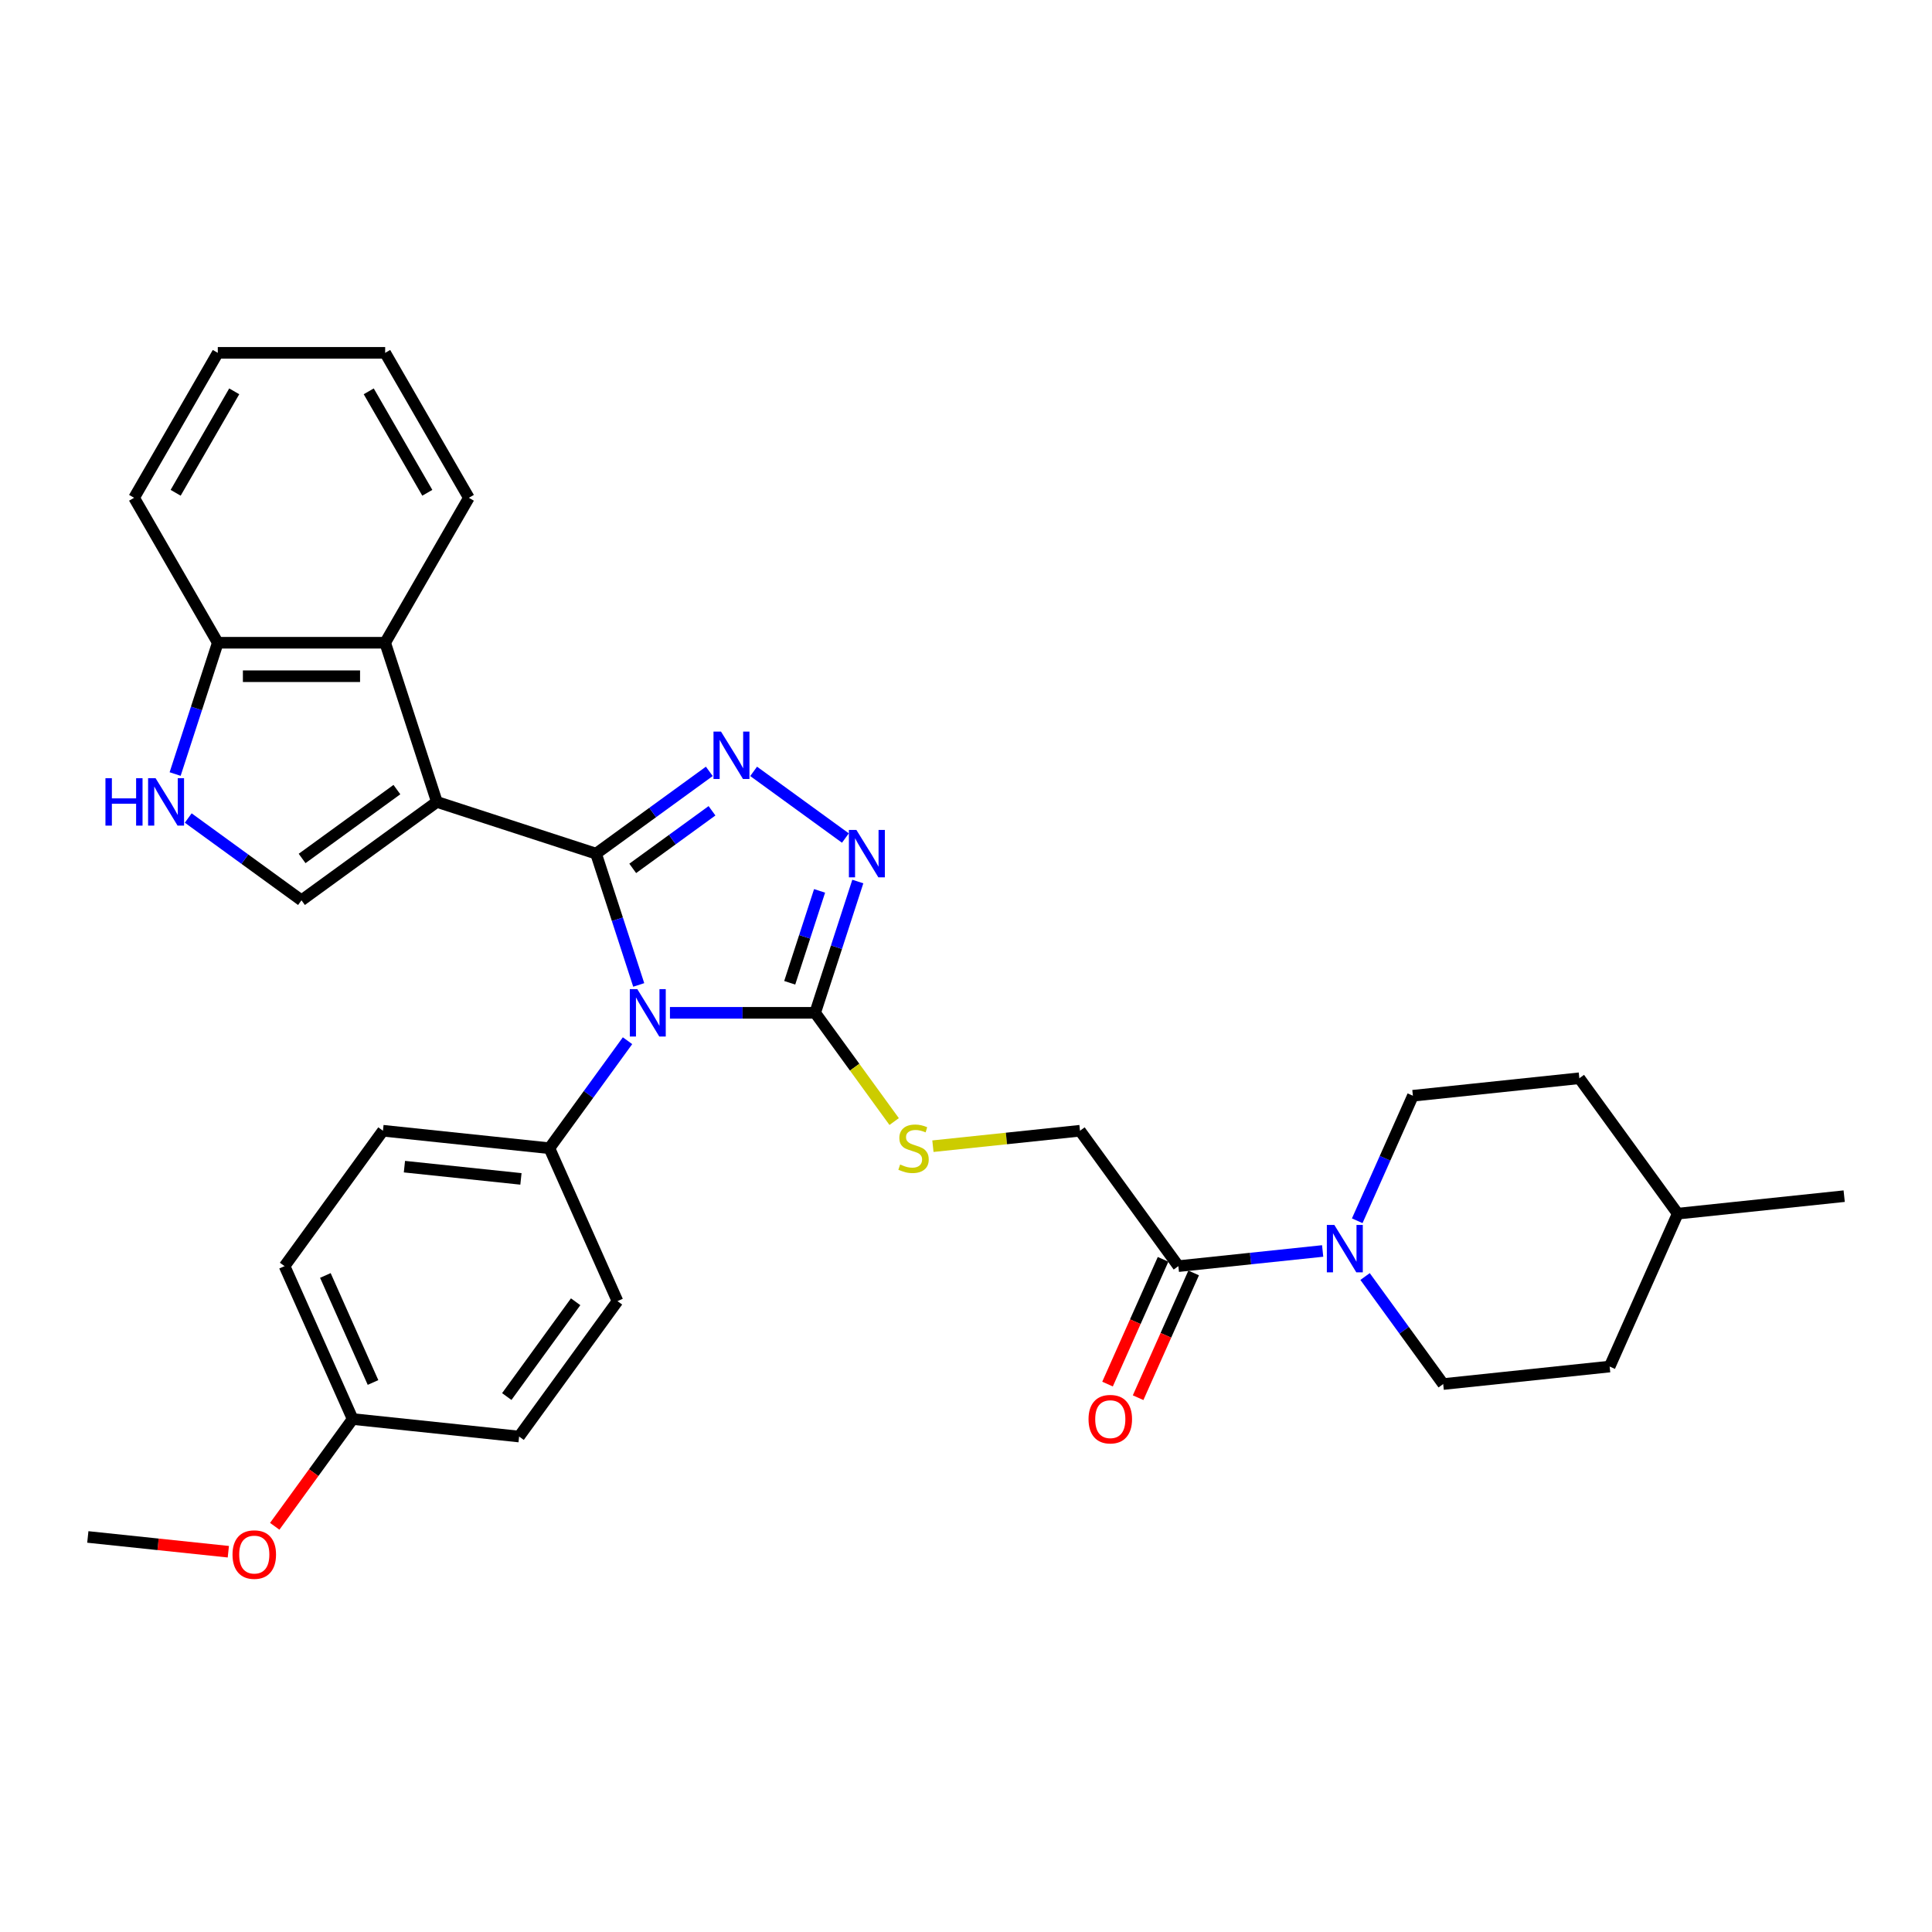 <?xml version='1.0' encoding='iso-8859-1'?>
<svg version='1.1' baseProfile='full'
              xmlns='http://www.w3.org/2000/svg'
                      xmlns:rdkit='http://www.rdkit.org/xml'
                      xmlns:xlink='http://www.w3.org/1999/xlink'
                  xml:space='preserve'
width='1000px' height='1000px' viewBox='0 0 1000 1000'>
<!-- END OF HEADER -->
<rect style='opacity:1.0;fill:#FFFFFF;stroke:none' width='1000' height='1000' x='0' y='0'> </rect>
<path class='bond-0' d='M 308.522,441.845 L 319.562,475.824' style='fill:none;fill-rule:evenodd;stroke:#000000;stroke-width:6px;stroke-linecap:butt;stroke-linejoin:miter;stroke-opacity:1' />
<path class='bond-0' d='M 319.562,475.824 L 330.603,509.803' style='fill:none;fill-rule:evenodd;stroke:#0000FF;stroke-width:6px;stroke-linecap:butt;stroke-linejoin:miter;stroke-opacity:1' />
<path class='bond-1' d='M 308.522,441.845 L 226.131,415.074' style='fill:none;fill-rule:evenodd;stroke:#000000;stroke-width:6px;stroke-linecap:butt;stroke-linejoin:miter;stroke-opacity:1' />
<path class='bond-2' d='M 308.522,441.845 L 337.83,420.551' style='fill:none;fill-rule:evenodd;stroke:#000000;stroke-width:6px;stroke-linecap:butt;stroke-linejoin:miter;stroke-opacity:1' />
<path class='bond-2' d='M 337.83,420.551 L 367.138,399.258' style='fill:none;fill-rule:evenodd;stroke:#0000FF;stroke-width:6px;stroke-linecap:butt;stroke-linejoin:miter;stroke-opacity:1' />
<path class='bond-2' d='M 327.498,449.474 L 348.014,434.568' style='fill:none;fill-rule:evenodd;stroke:#000000;stroke-width:6px;stroke-linecap:butt;stroke-linejoin:miter;stroke-opacity:1' />
<path class='bond-2' d='M 348.014,434.568 L 368.529,419.663' style='fill:none;fill-rule:evenodd;stroke:#0000FF;stroke-width:6px;stroke-linecap:butt;stroke-linejoin:miter;stroke-opacity:1' />
<path class='bond-3' d='M 346.762,524.236 L 384.343,524.236' style='fill:none;fill-rule:evenodd;stroke:#0000FF;stroke-width:6px;stroke-linecap:butt;stroke-linejoin:miter;stroke-opacity:1' />
<path class='bond-3' d='M 384.343,524.236 L 421.923,524.236' style='fill:none;fill-rule:evenodd;stroke:#000000;stroke-width:6px;stroke-linecap:butt;stroke-linejoin:miter;stroke-opacity:1' />
<path class='bond-10' d='M 324.806,538.668 L 304.589,566.495' style='fill:none;fill-rule:evenodd;stroke:#0000FF;stroke-width:6px;stroke-linecap:butt;stroke-linejoin:miter;stroke-opacity:1' />
<path class='bond-10' d='M 304.589,566.495 L 284.372,594.321' style='fill:none;fill-rule:evenodd;stroke:#000000;stroke-width:6px;stroke-linecap:butt;stroke-linejoin:miter;stroke-opacity:1' />
<path class='bond-5' d='M 226.131,415.074 L 156.045,465.995' style='fill:none;fill-rule:evenodd;stroke:#000000;stroke-width:6px;stroke-linecap:butt;stroke-linejoin:miter;stroke-opacity:1' />
<path class='bond-5' d='M 205.434,408.695 L 156.374,444.339' style='fill:none;fill-rule:evenodd;stroke:#000000;stroke-width:6px;stroke-linecap:butt;stroke-linejoin:miter;stroke-opacity:1' />
<path class='bond-6' d='M 226.131,415.074 L 199.361,332.683' style='fill:none;fill-rule:evenodd;stroke:#000000;stroke-width:6px;stroke-linecap:butt;stroke-linejoin:miter;stroke-opacity:1' />
<path class='bond-4' d='M 390.078,399.258 L 437.578,433.769' style='fill:none;fill-rule:evenodd;stroke:#0000FF;stroke-width:6px;stroke-linecap:butt;stroke-linejoin:miter;stroke-opacity:1' />
<path class='bond-11' d='M 421.923,524.236 L 442.367,552.375' style='fill:none;fill-rule:evenodd;stroke:#000000;stroke-width:6px;stroke-linecap:butt;stroke-linejoin:miter;stroke-opacity:1' />
<path class='bond-11' d='M 442.367,552.375 L 462.812,580.514' style='fill:none;fill-rule:evenodd;stroke:#CCCC00;stroke-width:6px;stroke-linecap:butt;stroke-linejoin:miter;stroke-opacity:1' />
<path class='bond-32' d='M 421.923,524.236 L 432.964,490.256' style='fill:none;fill-rule:evenodd;stroke:#000000;stroke-width:6px;stroke-linecap:butt;stroke-linejoin:miter;stroke-opacity:1' />
<path class='bond-32' d='M 432.964,490.256 L 444.004,456.277' style='fill:none;fill-rule:evenodd;stroke:#0000FF;stroke-width:6px;stroke-linecap:butt;stroke-linejoin:miter;stroke-opacity:1' />
<path class='bond-32' d='M 408.757,508.688 L 416.485,484.902' style='fill:none;fill-rule:evenodd;stroke:#000000;stroke-width:6px;stroke-linecap:butt;stroke-linejoin:miter;stroke-opacity:1' />
<path class='bond-32' d='M 416.485,484.902 L 424.214,461.117' style='fill:none;fill-rule:evenodd;stroke:#0000FF;stroke-width:6px;stroke-linecap:butt;stroke-linejoin:miter;stroke-opacity:1' />
<path class='bond-7' d='M 156.045,465.995 L 126.737,444.701' style='fill:none;fill-rule:evenodd;stroke:#000000;stroke-width:6px;stroke-linecap:butt;stroke-linejoin:miter;stroke-opacity:1' />
<path class='bond-7' d='M 126.737,444.701 L 97.429,423.408' style='fill:none;fill-rule:evenodd;stroke:#0000FF;stroke-width:6px;stroke-linecap:butt;stroke-linejoin:miter;stroke-opacity:1' />
<path class='bond-12' d='M 199.361,332.683 L 112.73,332.683' style='fill:none;fill-rule:evenodd;stroke:#000000;stroke-width:6px;stroke-linecap:butt;stroke-linejoin:miter;stroke-opacity:1' />
<path class='bond-12' d='M 186.366,350.01 L 125.724,350.01' style='fill:none;fill-rule:evenodd;stroke:#000000;stroke-width:6px;stroke-linecap:butt;stroke-linejoin:miter;stroke-opacity:1' />
<path class='bond-24' d='M 199.361,332.683 L 242.676,257.659' style='fill:none;fill-rule:evenodd;stroke:#000000;stroke-width:6px;stroke-linecap:butt;stroke-linejoin:miter;stroke-opacity:1' />
<path class='bond-33' d='M 90.649,400.642 L 101.689,366.662' style='fill:none;fill-rule:evenodd;stroke:#0000FF;stroke-width:6px;stroke-linecap:butt;stroke-linejoin:miter;stroke-opacity:1' />
<path class='bond-33' d='M 101.689,366.662 L 112.73,332.683' style='fill:none;fill-rule:evenodd;stroke:#000000;stroke-width:6px;stroke-linecap:butt;stroke-linejoin:miter;stroke-opacity:1' />
<path class='bond-8' d='M 684.607,647.502 L 647.263,651.427' style='fill:none;fill-rule:evenodd;stroke:#0000FF;stroke-width:6px;stroke-linecap:butt;stroke-linejoin:miter;stroke-opacity:1' />
<path class='bond-8' d='M 647.263,651.427 L 609.92,655.352' style='fill:none;fill-rule:evenodd;stroke:#000000;stroke-width:6px;stroke-linecap:butt;stroke-linejoin:miter;stroke-opacity:1' />
<path class='bond-14' d='M 706.562,660.729 L 726.78,688.556' style='fill:none;fill-rule:evenodd;stroke:#0000FF;stroke-width:6px;stroke-linecap:butt;stroke-linejoin:miter;stroke-opacity:1' />
<path class='bond-14' d='M 726.78,688.556 L 746.997,716.382' style='fill:none;fill-rule:evenodd;stroke:#000000;stroke-width:6px;stroke-linecap:butt;stroke-linejoin:miter;stroke-opacity:1' />
<path class='bond-15' d='M 702.502,631.864 L 716.907,599.509' style='fill:none;fill-rule:evenodd;stroke:#0000FF;stroke-width:6px;stroke-linecap:butt;stroke-linejoin:miter;stroke-opacity:1' />
<path class='bond-15' d='M 716.907,599.509 L 731.312,567.155' style='fill:none;fill-rule:evenodd;stroke:#000000;stroke-width:6px;stroke-linecap:butt;stroke-linejoin:miter;stroke-opacity:1' />
<path class='bond-9' d='M 609.92,655.352 L 559,585.266' style='fill:none;fill-rule:evenodd;stroke:#000000;stroke-width:6px;stroke-linecap:butt;stroke-linejoin:miter;stroke-opacity:1' />
<path class='bond-16' d='M 602.006,651.828 L 587.632,684.113' style='fill:none;fill-rule:evenodd;stroke:#000000;stroke-width:6px;stroke-linecap:butt;stroke-linejoin:miter;stroke-opacity:1' />
<path class='bond-16' d='M 587.632,684.113 L 573.258,716.398' style='fill:none;fill-rule:evenodd;stroke:#FF0000;stroke-width:6px;stroke-linecap:butt;stroke-linejoin:miter;stroke-opacity:1' />
<path class='bond-16' d='M 617.834,658.875 L 603.46,691.16' style='fill:none;fill-rule:evenodd;stroke:#000000;stroke-width:6px;stroke-linecap:butt;stroke-linejoin:miter;stroke-opacity:1' />
<path class='bond-16' d='M 603.46,691.16 L 589.086,723.445' style='fill:none;fill-rule:evenodd;stroke:#FF0000;stroke-width:6px;stroke-linecap:butt;stroke-linejoin:miter;stroke-opacity:1' />
<path class='bond-17' d='M 284.372,594.321 L 198.216,585.266' style='fill:none;fill-rule:evenodd;stroke:#000000;stroke-width:6px;stroke-linecap:butt;stroke-linejoin:miter;stroke-opacity:1' />
<path class='bond-17' d='M 269.637,610.194 L 209.328,603.856' style='fill:none;fill-rule:evenodd;stroke:#000000;stroke-width:6px;stroke-linecap:butt;stroke-linejoin:miter;stroke-opacity:1' />
<path class='bond-18' d='M 284.372,594.321 L 319.608,673.463' style='fill:none;fill-rule:evenodd;stroke:#000000;stroke-width:6px;stroke-linecap:butt;stroke-linejoin:miter;stroke-opacity:1' />
<path class='bond-13' d='M 482.875,593.267 L 520.938,589.267' style='fill:none;fill-rule:evenodd;stroke:#CCCC00;stroke-width:6px;stroke-linecap:butt;stroke-linejoin:miter;stroke-opacity:1' />
<path class='bond-13' d='M 520.938,589.267 L 559,585.266' style='fill:none;fill-rule:evenodd;stroke:#000000;stroke-width:6px;stroke-linecap:butt;stroke-linejoin:miter;stroke-opacity:1' />
<path class='bond-27' d='M 112.73,332.683 L 69.414,257.659' style='fill:none;fill-rule:evenodd;stroke:#000000;stroke-width:6px;stroke-linecap:butt;stroke-linejoin:miter;stroke-opacity:1' />
<path class='bond-23' d='M 746.997,716.382 L 833.153,707.327' style='fill:none;fill-rule:evenodd;stroke:#000000;stroke-width:6px;stroke-linecap:butt;stroke-linejoin:miter;stroke-opacity:1' />
<path class='bond-22' d='M 731.312,567.155 L 817.469,558.1' style='fill:none;fill-rule:evenodd;stroke:#000000;stroke-width:6px;stroke-linecap:butt;stroke-linejoin:miter;stroke-opacity:1' />
<path class='bond-21' d='M 198.216,585.266 L 147.295,655.352' style='fill:none;fill-rule:evenodd;stroke:#000000;stroke-width:6px;stroke-linecap:butt;stroke-linejoin:miter;stroke-opacity:1' />
<path class='bond-20' d='M 319.608,673.463 L 268.688,743.549' style='fill:none;fill-rule:evenodd;stroke:#000000;stroke-width:6px;stroke-linecap:butt;stroke-linejoin:miter;stroke-opacity:1' />
<path class='bond-20' d='M 297.953,673.791 L 262.308,722.852' style='fill:none;fill-rule:evenodd;stroke:#000000;stroke-width:6px;stroke-linecap:butt;stroke-linejoin:miter;stroke-opacity:1' />
<path class='bond-19' d='M 182.531,734.493 L 268.688,743.549' style='fill:none;fill-rule:evenodd;stroke:#000000;stroke-width:6px;stroke-linecap:butt;stroke-linejoin:miter;stroke-opacity:1' />
<path class='bond-26' d='M 182.531,734.493 L 162.364,762.25' style='fill:none;fill-rule:evenodd;stroke:#000000;stroke-width:6px;stroke-linecap:butt;stroke-linejoin:miter;stroke-opacity:1' />
<path class='bond-26' d='M 162.364,762.25 L 142.198,790.008' style='fill:none;fill-rule:evenodd;stroke:#FF0000;stroke-width:6px;stroke-linecap:butt;stroke-linejoin:miter;stroke-opacity:1' />
<path class='bond-34' d='M 182.531,734.493 L 147.295,655.352' style='fill:none;fill-rule:evenodd;stroke:#000000;stroke-width:6px;stroke-linecap:butt;stroke-linejoin:miter;stroke-opacity:1' />
<path class='bond-34' d='M 193.074,715.575 L 168.409,660.176' style='fill:none;fill-rule:evenodd;stroke:#000000;stroke-width:6px;stroke-linecap:butt;stroke-linejoin:miter;stroke-opacity:1' />
<path class='bond-25' d='M 817.469,558.1 L 868.389,628.186' style='fill:none;fill-rule:evenodd;stroke:#000000;stroke-width:6px;stroke-linecap:butt;stroke-linejoin:miter;stroke-opacity:1' />
<path class='bond-36' d='M 833.153,707.327 L 868.389,628.186' style='fill:none;fill-rule:evenodd;stroke:#000000;stroke-width:6px;stroke-linecap:butt;stroke-linejoin:miter;stroke-opacity:1' />
<path class='bond-30' d='M 242.676,257.659 L 199.361,182.634' style='fill:none;fill-rule:evenodd;stroke:#000000;stroke-width:6px;stroke-linecap:butt;stroke-linejoin:miter;stroke-opacity:1' />
<path class='bond-30' d='M 221.174,255.068 L 190.853,202.551' style='fill:none;fill-rule:evenodd;stroke:#000000;stroke-width:6px;stroke-linecap:butt;stroke-linejoin:miter;stroke-opacity:1' />
<path class='bond-29' d='M 868.389,628.186 L 954.545,619.13' style='fill:none;fill-rule:evenodd;stroke:#000000;stroke-width:6px;stroke-linecap:butt;stroke-linejoin:miter;stroke-opacity:1' />
<path class='bond-28' d='M 118.183,803.168 L 81.819,799.346' style='fill:none;fill-rule:evenodd;stroke:#FF0000;stroke-width:6px;stroke-linecap:butt;stroke-linejoin:miter;stroke-opacity:1' />
<path class='bond-28' d='M 81.819,799.346 L 45.455,795.524' style='fill:none;fill-rule:evenodd;stroke:#000000;stroke-width:6px;stroke-linecap:butt;stroke-linejoin:miter;stroke-opacity:1' />
<path class='bond-35' d='M 69.414,257.659 L 112.73,182.634' style='fill:none;fill-rule:evenodd;stroke:#000000;stroke-width:6px;stroke-linecap:butt;stroke-linejoin:miter;stroke-opacity:1' />
<path class='bond-35' d='M 90.916,255.068 L 121.237,202.551' style='fill:none;fill-rule:evenodd;stroke:#000000;stroke-width:6px;stroke-linecap:butt;stroke-linejoin:miter;stroke-opacity:1' />
<path class='bond-31' d='M 199.361,182.634 L 112.73,182.634' style='fill:none;fill-rule:evenodd;stroke:#000000;stroke-width:6px;stroke-linecap:butt;stroke-linejoin:miter;stroke-opacity:1' />
<path  class='atom-1' d='M 329.869 511.969
L 337.909 524.963
Q 338.706 526.245, 339.988 528.567
Q 341.27 530.889, 341.339 531.027
L 341.339 511.969
L 344.596 511.969
L 344.596 536.502
L 341.235 536.502
L 332.607 522.295
Q 331.602 520.632, 330.528 518.726
Q 329.488 516.82, 329.176 516.231
L 329.176 536.502
L 325.988 536.502
L 325.988 511.969
L 329.869 511.969
' fill='#0000FF'/>
<path  class='atom-3' d='M 373.185 378.657
L 381.224 391.652
Q 382.021 392.934, 383.303 395.256
Q 384.585 397.578, 384.655 397.716
L 384.655 378.657
L 387.912 378.657
L 387.912 403.191
L 384.551 403.191
L 375.922 388.984
Q 374.917 387.32, 373.843 385.415
Q 372.803 383.509, 372.492 382.92
L 372.492 403.191
L 369.304 403.191
L 369.304 378.657
L 373.185 378.657
' fill='#0000FF'/>
<path  class='atom-5' d='M 443.27 429.578
L 451.31 442.572
Q 452.107 443.855, 453.389 446.176
Q 454.671 448.498, 454.74 448.637
L 454.74 429.578
L 457.998 429.578
L 457.998 454.112
L 454.636 454.112
L 446.008 439.904
Q 445.003 438.241, 443.929 436.335
Q 442.889 434.429, 442.577 433.84
L 442.577 454.112
L 439.389 454.112
L 439.389 429.578
L 443.27 429.578
' fill='#0000FF'/>
<path  class='atom-8' d='M 54.582 402.807
L 57.908 402.807
L 57.908 413.238
L 70.452 413.238
L 70.452 402.807
L 73.779 402.807
L 73.779 427.341
L 70.452 427.341
L 70.452 416.01
L 57.908 416.01
L 57.908 427.341
L 54.582 427.341
L 54.582 402.807
' fill='#0000FF'/>
<path  class='atom-8' d='M 80.536 402.807
L 88.576 415.802
Q 89.373 417.084, 90.655 419.406
Q 91.937 421.728, 92.006 421.866
L 92.006 402.807
L 95.263 402.807
L 95.263 427.341
L 91.902 427.341
L 83.274 413.134
Q 82.269 411.47, 81.195 409.565
Q 80.155 407.659, 79.843 407.07
L 79.843 427.341
L 76.655 427.341
L 76.655 402.807
L 80.536 402.807
' fill='#0000FF'/>
<path  class='atom-9' d='M 690.653 634.03
L 698.693 647.024
Q 699.49 648.306, 700.772 650.628
Q 702.054 652.95, 702.123 653.088
L 702.123 634.03
L 705.381 634.03
L 705.381 658.563
L 702.019 658.563
L 693.391 644.356
Q 692.386 642.693, 691.312 640.787
Q 690.272 638.881, 689.96 638.292
L 689.96 658.563
L 686.772 658.563
L 686.772 634.03
L 690.653 634.03
' fill='#0000FF'/>
<path  class='atom-12' d='M 465.913 602.742
Q 466.19 602.846, 467.334 603.331
Q 468.477 603.816, 469.725 604.128
Q 471.007 604.405, 472.254 604.405
Q 474.576 604.405, 475.928 603.296
Q 477.279 602.153, 477.279 600.178
Q 477.279 598.826, 476.586 597.995
Q 475.928 597.163, 474.888 596.712
Q 473.848 596.262, 472.116 595.742
Q 469.933 595.084, 468.616 594.46
Q 467.334 593.836, 466.398 592.519
Q 465.497 591.203, 465.497 588.985
Q 465.497 585.901, 467.576 583.995
Q 469.69 582.089, 473.848 582.089
Q 476.69 582.089, 479.913 583.441
L 479.116 586.109
Q 476.17 584.896, 473.952 584.896
Q 471.561 584.896, 470.245 585.901
Q 468.928 586.871, 468.962 588.569
Q 468.962 589.886, 469.621 590.683
Q 470.314 591.48, 471.284 591.93
Q 472.289 592.381, 473.952 592.901
Q 476.17 593.594, 477.487 594.287
Q 478.804 594.98, 479.739 596.401
Q 480.71 597.787, 480.71 600.178
Q 480.71 603.574, 478.423 605.41
Q 476.17 607.212, 472.393 607.212
Q 470.21 607.212, 468.547 606.727
Q 466.918 606.276, 464.977 605.479
L 465.913 602.742
' fill='#CCCC00'/>
<path  class='atom-17' d='M 563.422 734.562
Q 563.422 728.672, 566.333 725.38
Q 569.244 722.088, 574.684 722.088
Q 580.125 722.088, 583.035 725.38
Q 585.946 728.672, 585.946 734.562
Q 585.946 740.523, 583.001 743.919
Q 580.055 747.28, 574.684 747.28
Q 569.278 747.28, 566.333 743.919
Q 563.422 740.557, 563.422 734.562
M 574.684 744.508
Q 578.427 744.508, 580.437 742.013
Q 582.481 739.483, 582.481 734.562
Q 582.481 729.746, 580.437 727.32
Q 578.427 724.86, 574.684 724.86
Q 570.942 724.86, 568.897 727.285
Q 566.887 729.711, 566.887 734.562
Q 566.887 739.518, 568.897 742.013
Q 570.942 744.508, 574.684 744.508
' fill='#FF0000'/>
<path  class='atom-27' d='M 120.349 804.648
Q 120.349 798.757, 123.26 795.465
Q 126.17 792.173, 131.611 792.173
Q 137.051 792.173, 139.962 795.465
Q 142.873 798.757, 142.873 804.648
Q 142.873 810.608, 139.927 814.004
Q 136.982 817.366, 131.611 817.366
Q 126.205 817.366, 123.26 814.004
Q 120.349 810.643, 120.349 804.648
M 131.611 814.594
Q 135.353 814.594, 137.363 812.099
Q 139.408 809.569, 139.408 804.648
Q 139.408 799.832, 137.363 797.406
Q 135.353 794.946, 131.611 794.946
Q 127.868 794.946, 125.824 797.371
Q 123.814 799.797, 123.814 804.648
Q 123.814 809.604, 125.824 812.099
Q 127.868 814.594, 131.611 814.594
' fill='#FF0000'/>
</svg>
